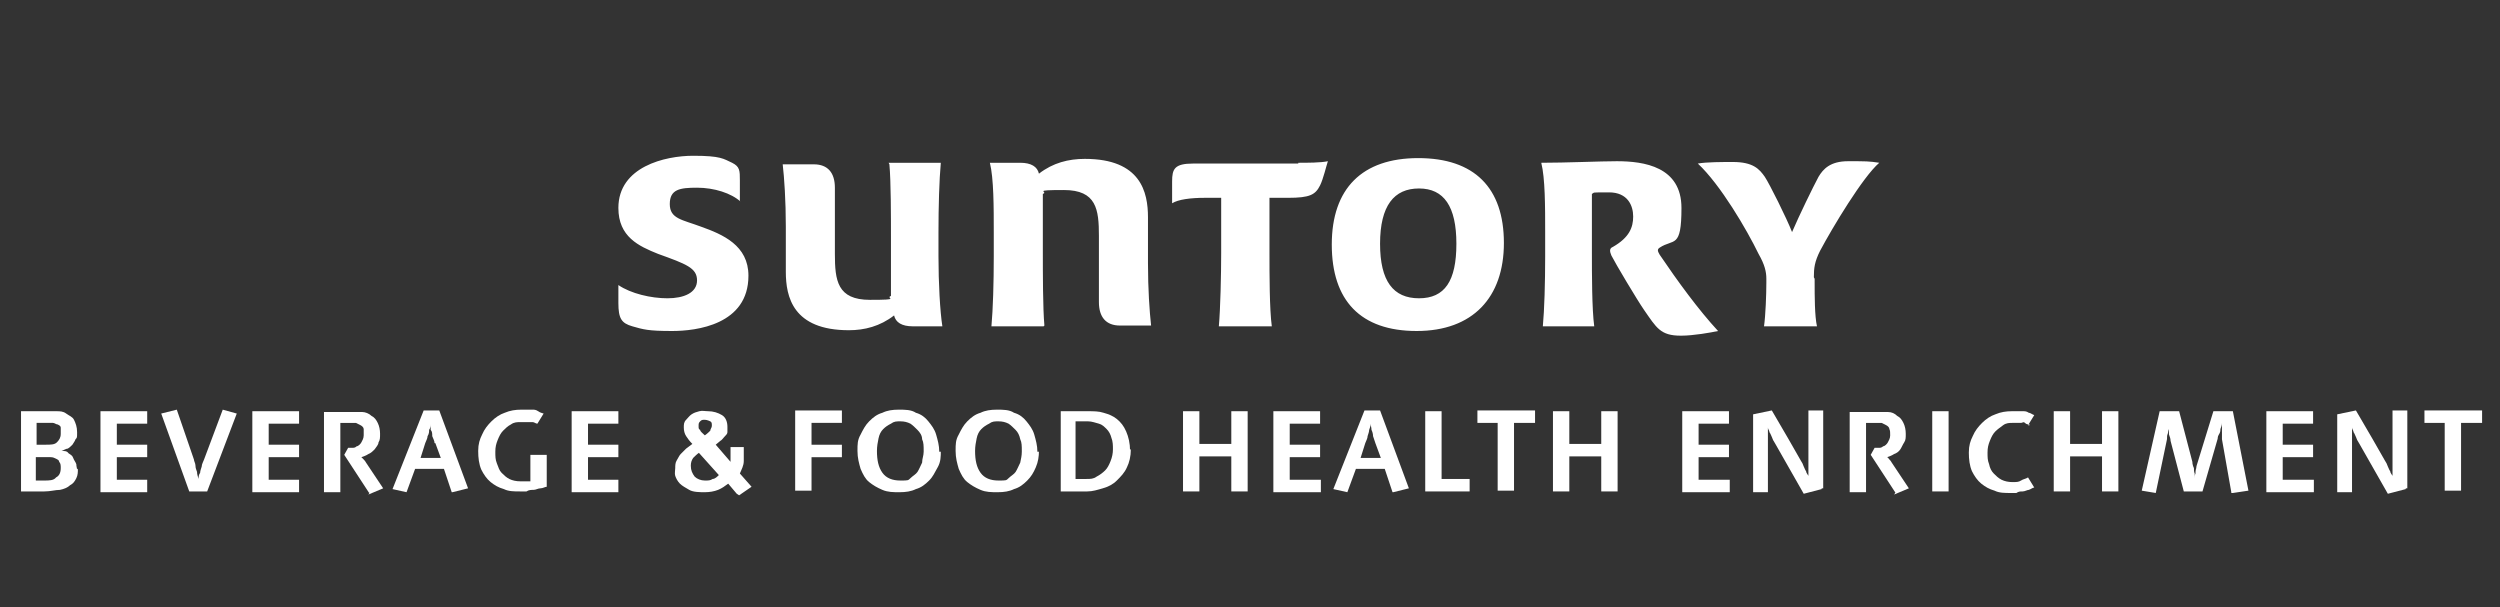<?xml version="1.0" encoding="UTF-8"?>
<svg id="Layer_2" xmlns="http://www.w3.org/2000/svg" version="1.1" viewBox="0 0 321 78">
  <rect x="0" y="0" width="321" height="78" fill="#333333" stroke="none"/>
  <!-- Generator: Adobe Illustrator 29.6.0, SVG Export Plug-In . SVG Version: 2.1.1 Build 207)  -->
  <defs>
    <style>
      .st0 {
        fill: #fff;
      }
    </style>
  </defs>
  <g>
    <path class="st0" d="M10,60.2c0,.4,0,.8-.2,1.2s-.4.7-.8.9c-.3.3-.8.5-1.3.6-.6,0-1.2.2-2,.2s-.4,0-.7,0h-2.3v-10.3h4.5c.5,0,.9,0,1.3.3s.8.4,1,.8.4.9.4,1.6,0,.7-.2.9c-.1.3-.3.5-.4.7-.2.2-.4.4-.6.5-.2,0-.5.2-.8.3.4,0,.7,0,.9.3.3.2.5.3.6.6s.3.5.4.8c0,.3.1.5.1.8v-.2ZM7.8,60.1c0-.3,0-.6-.2-.8,0-.2-.2-.3-.4-.4s-.4-.2-.7-.2h-1.9v3h1.1c.6,0,1.2,0,1.5-.4.4-.2.6-.6.6-1.2ZM7.8,55.6c0-.3,0-.5,0-.7s-.2-.3-.4-.4c-.2,0-.4-.2-.6-.2h-2.1v2.8h1.2c.6,0,1.1,0,1.4-.3s.5-.6.5-1.1h0Z"/>
    <path class="st0" d="M12.9,63.1v-10.3h6v1.6h-3.9v2.7h3.9v1.6h-3.9v2.9h3.9v1.6h-6Z"/>
    <path class="st0" d="M26.5,63.1h-2.2l-3.6-10,2-.5,2.2,6.4c0,.2.2.5.2.8s.1.5.2.8c0,.3.1.6.2.9,0-.3,0-.5.2-.8,0-.2.1-.5.2-.8,0-.3.2-.6.3-.9l2.4-6.4,1.8.5-3.8,10h-.1Z"/>
    <path class="st0" d="M32.4,63.1v-10.3h6v1.6h-3.9v2.7h3.9v1.6h-3.9v2.9h3.9v1.6h-6Z"/>
    <path class="st0" d="M47.4,63.3l-3.2-4.9.5-.9h.5c.2,0,.4,0,.6-.2.2,0,.5-.3.6-.5s.3-.5.3-.9,0-.6,0-.8c0-.2-.2-.4-.4-.5s-.4-.2-.6-.3h-2v8.9h-2.1v-10.3h3.4c.5,0,1.1,0,1.5,0s.9.2,1.2.5c.4.2.6.5.8.9s.3.9.3,1.4,0,.8-.2,1.1c0,.3-.3.6-.5.9-.2.2-.5.5-.8.6-.3.2-.6.3-.9.4l.3.3c0,0,.2.2.3.4l2.2,3.3-1.9.8.2-.3Z"/>
    <path class="st0" d="M58,63.2l-1-3h-3.7l-1.1,3-1.8-.4,4-10.1h2l3.7,10-2,.5h-.1ZM55.8,56.9c0-.3-.2-.6-.3-.9,0-.3,0-.6-.2-.8,0-.3,0-.5,0-.8,0,.3,0,.5-.2.8,0,.2,0,.5-.2.8,0,.3-.2.6-.3.9l-.6,1.9h2.6l-.7-1.9Z"/>
    <path class="st0" d="M70.2,62.5c-.2,0-.5.2-.8.2s-.6.2-.9.2-.6,0-.9.2h-.8c-.8,0-1.5,0-2.1-.3-.7-.2-1.2-.5-1.7-.9s-.9-1-1.2-1.6c-.3-.7-.4-1.5-.4-2.4s.2-1.5.5-2.1c.3-.7.7-1.2,1.2-1.7s1.1-.9,1.7-1.1c.7-.3,1.4-.4,2.1-.4h.8c.2,0,.5,0,.7,0s.4,0,.7.2.4.2.7.3l-.8,1.3c-.2,0-.4-.2-.6-.2s-.3,0-.5,0-.3,0-.5,0h-.6c-.4,0-.8,0-1.2.3-.4.2-.7.5-1,.8s-.5.7-.7,1.2-.3.9-.3,1.5,0,1,.2,1.5.3.9.6,1.2.6.6,1,.8.9.3,1.4.3h.7c.2,0,.4,0,.6,0v-3.4h2.1v4.5-.3Z"/>
    <path class="st0" d="M73.4,63.1v-10.3h6v1.6h-3.9v2.7h3.9v1.6h-3.9v2.9h3.9v1.6h-6Z"/>
    <path class="st0" d="M94.6,63.4l-1.1-1.3c-.4.3-.8.6-1.3.8s-1.1.3-1.7.3-1.5,0-2-.3-.9-.5-1.2-.8-.5-.7-.6-1,0-.7,0-1,0-.7.2-1,.3-.6.5-.8.5-.5.7-.7c.3-.2.5-.4.8-.6-.4-.4-.6-.7-.8-1-.2-.3-.3-.7-.3-1.1s0-.7.3-1,.4-.5.7-.7c.3-.2.6-.3,1-.4s.7,0,1.1,0c.7,0,1.3.2,1.8.5s.7.9.7,1.5,0,.5,0,.7-.2.4-.4.6-.3.4-.5.5c-.2.2-.4.3-.6.5l1.9,2.2c0-.3,0-.6,0-1v-.9h1.7c0,.6,0,1.2,0,1.8,0,.6-.3,1.1-.5,1.6l1.5,1.7-1.6,1.1h0ZM89.8,58.1c-.3.2-.6.5-.8.7-.2.3-.3.6-.3,1,0,.6.2,1,.5,1.4.3.3.8.5,1.3.5s.7,0,1-.2c.3,0,.6-.3.8-.5l-2.6-2.9h0ZM91.4,54.6c0-.2,0-.4-.2-.5,0,0-.4-.2-.7-.2s-.4,0-.6.2-.2.3-.2.6,0,.4.2.5c0,.2.3.4.6.7.3-.2.6-.5.7-.6,0-.2.2-.4.2-.6h0Z"/>
    <path class="st0" d="M104.2,54.3v2.8h3.9v1.6h-3.9v4.3h-2.1v-10.3h6v1.6s-3.9,0-3.9,0Z"/>
    <path class="st0" d="M120.8,57.9c0,.7,0,1.4-.4,2.1s-.6,1.2-1.1,1.7-1,.9-1.7,1.1c-.6.3-1.3.4-2.1.4s-1.5,0-2.2-.3-1.2-.6-1.7-1-.8-1-1.1-1.7c-.2-.7-.4-1.4-.4-2.3s0-1.4.4-2.1c.3-.6.6-1.2,1.1-1.7s1-.9,1.7-1.1c.6-.3,1.3-.4,2.1-.4s1.6,0,2.2.4c.7.2,1.2.6,1.6,1.1s.8,1,1,1.7.4,1.4.4,2.2h.2ZM118.6,57.9c0-.6,0-1.1-.2-1.5,0-.5-.3-.9-.6-1.2s-.6-.6-.9-.8c-.4-.2-.8-.3-1.3-.3s-.8,0-1.2.3c-.4.2-.7.4-1,.7s-.5.7-.6,1.2-.2,1-.2,1.6c0,1.2.2,2.1.7,2.8s1.3,1,2.3,1,1,0,1.3-.3.7-.5.9-.8.4-.8.6-1.2c0-.5.2-.9.2-1.4h0Z"/>
    <path class="st0" d="M133.4,57.9c0,.7-.1,1.4-.4,2.1s-.6,1.2-1.1,1.7-1,.9-1.7,1.1c-.6.3-1.3.4-2.1.4s-1.5,0-2.2-.3-1.2-.6-1.7-1-.8-1-1.1-1.7c-.2-.7-.4-1.4-.4-2.3s0-1.4.4-2.1c.3-.6.6-1.2,1.1-1.7s1-.9,1.7-1.1c.6-.3,1.3-.4,2.1-.4s1.6,0,2.2.4c.7.2,1.2.6,1.6,1.1.4.5.8,1,1,1.7s.4,1.4.4,2.2h.2ZM131.2,57.9c0-.6,0-1.1-.2-1.5-.1-.5-.3-.9-.6-1.2s-.6-.6-.9-.8c-.4-.2-.8-.3-1.3-.3s-.8,0-1.2.3c-.4.2-.7.4-1,.7s-.5.7-.6,1.2-.2,1-.2,1.6c0,1.2.2,2.1.7,2.8s1.3,1,2.3,1,1,0,1.3-.3.7-.5.9-.8.4-.8.6-1.2c.1-.5.2-.9.2-1.4h0Z"/>
    <path class="st0" d="M145.2,57.7c0,.9-.2,1.7-.5,2.3-.3.7-.8,1.2-1.3,1.7s-1.1.8-1.8,1-1.3.4-2,.4h-3.4v-10.3h3.5c.7,0,1.4,0,2,.2.7.2,1.2.4,1.7.8s.9.9,1.2,1.6c.3.7.5,1.5.5,2.5v-.2ZM142.9,57.7c0-.5,0-1-.2-1.5-.1-.4-.3-.8-.6-1.1s-.6-.6-1-.7-.9-.3-1.4-.3h-1.6v7.4h1.4c.5,0,.9,0,1.3-.3.4-.2.8-.5,1.1-.8s.5-.7.7-1.2.3-1,.3-1.5h0Z"/>
    <path class="st0" d="M160.1,63.1h-2v-4.5h-4.1v4.5h-2.1v-10.3h2.1v4.2h4.1v-4.2h2.1v10.3h-.1Z"/>
    <path class="st0" d="M163.5,63.1v-10.3h6v1.6h-3.9v2.7h3.9v1.6h-3.9v2.9h4v1.6h-6.1Z"/>
    <path class="st0" d="M178.8,63.2l-1-3h-3.7l-1.1,3-1.8-.4,4-10.1h2l3.7,10-2,.5h0ZM176.6,56.9c-.1-.3-.2-.6-.3-.9,0-.3-.1-.6-.2-.8,0-.3-.1-.5-.1-.8,0,.3-.1.5-.2.8,0,.2-.1.5-.2.8,0,.3-.2.6-.3.9l-.6,1.9h2.6l-.7-1.9Z"/>
    <path class="st0" d="M183,63.1v-10.3h2.1v8.7h3.6v1.6h-5.7Z"/>
    <path class="st0" d="M194.4,54.3v8.7h-2.1v-8.7h-2.6v-1.6h7.4v1.6h-2.7,0Z"/>
    <path class="st0" d="M207.6,63.1h-2v-4.5h-4.1v4.5h-2.1v-10.3h2.1v4.2h4.1v-4.2h2.1v10.3h-.1Z"/>
    <path class="st0" d="M216,63.1v-10.3h6v1.6h-3.9v2.7h3.9v1.6h-3.9v2.9h4v1.6h-6.1Z"/>
    <path class="st0" d="M233.9,62.8l-2.3.6-3.7-6.5c-.2-.3-.3-.5-.4-.8-.1-.2-.2-.5-.3-.6,0-.2-.2-.4-.2-.6v8.3h-1.9v-10l2.4-.5,2.1,3.6,1.6,2.8c.2.3.3.5.4.8.1.2.2.5.3.6,0,.2.2.4.3.6v-8.4h1.9v10h-.2Z"/>
    <path class="st0" d="M243.4,63.3l-3.2-4.9.5-.9h.5c.2,0,.4,0,.6-.2.2,0,.5-.3.6-.5s.3-.5.3-.9,0-.6-.1-.8c0-.2-.2-.4-.4-.5s-.4-.2-.6-.3h-2v8.9h-2.1v-10.3h3.4c.5,0,1.1,0,1.5,0,.5,0,.9.2,1.2.5.4.2.6.5.8.9s.3.9.3,1.4,0,.8-.2,1.1-.3.6-.5.9-.5.5-.8.6c-.3.2-.6.3-.9.4.1,0,.2.2.3.3s.2.2.3.4l2.2,3.3-1.9.8.2-.3Z"/>
    <path class="st0" d="M250.1,63.1h-2v-10.3h2.1v10.3h-.1Z"/>
    <path class="st0" d="M260.6,54.5c-.2,0-.4,0-.6-.2s-.3,0-.5,0-.3,0-.5,0h-.6c-.4,0-.8,0-1.2.3s-.7.5-1,.8c-.3.3-.5.7-.7,1.2s-.3.9-.3,1.5,0,1,.2,1.5c.1.5.3.9.6,1.2s.6.6,1,.8.9.3,1.4.3.8,0,1.1-.2.6-.2.9-.4l.8,1.3c-.2,0-.4.2-.7.3-.2,0-.5.2-.8.2s-.5,0-.8.2h-.7c-.8,0-1.5,0-2.1-.3-.7-.2-1.2-.5-1.7-.9s-.9-1-1.2-1.6c-.3-.7-.4-1.5-.4-2.4s.2-1.5.5-2.1c.3-.7.7-1.2,1.2-1.7s1.1-.9,1.7-1.1c.7-.3,1.4-.4,2.1-.4h.8c.2,0,.5,0,.7,0s.4,0,.7.2c.2,0,.4.2.7.3l-.8,1.3h.2Z"/>
    <path class="st0" d="M271.9,63.1h-2v-4.5h-4.1v4.5h-2.1v-10.3h2.1v4.2h4.1v-4.2h2.1v10.3h-.1Z"/>
    <path class="st0" d="M286.5,63.2l-1.2-6.8v-2.1c0,.3-.1.5-.2.8,0,.2,0,.4-.2.7s-.1.5-.2.7l-1.9,6.6h-2.4l-1.7-6.5c0-.3-.1-.5-.2-.8,0-.3,0-.5-.1-.7v-.7.7c0,.2,0,.5-.1.7s0,.5-.1.8l-1.4,6.7-1.8-.3,2.3-10.2h2.5l1.7,6.5c0,.3.1.6.2.8,0,.2,0,.5.1.7v.6c0-.2,0-.4.1-.6,0-.2,0-.4.1-.7,0-.2.1-.5.2-.8l2-6.5h2.5l2,10.2-2,.3h-.2Z"/>
    <path class="st0" d="M291,63.1v-10.3h6v1.6h-3.9v2.7h3.9v1.6h-3.9v2.9h4v1.6h-6.1Z"/>
    <path class="st0" d="M308.9,62.8l-2.3.6-3.7-6.5c-.2-.3-.3-.5-.4-.8-.1-.2-.2-.5-.3-.6,0-.2-.2-.4-.2-.6v8.3h-1.9v-10l2.4-.5,2.1,3.6,1.6,2.8c.2.3.3.5.4.8.1.2.2.5.3.6,0,.2.2.4.3.6v-8.4h1.9v10h-.2Z"/>
    <path class="st0" d="M316,54.3v8.7h-2.1v-8.7h-2.6v-1.6h7.4v1.6h-2.7,0Z"/>
  </g>
  <path class="st0" d="M134,41.9h-6.7c.2-2.2.3-5.6.3-9v-3c0-3.3,0-7-.5-9h3.9c1.4,0,2.2.5,2.4,1.4,1.8-1.4,3.8-1.9,5.9-1.9,7.2,0,8.1,4.3,8.1,7.5v5.9c0,3.3.2,6.2.4,8h-4c-1.8,0-2.7-1.1-2.7-3v-8.5c0-3.4-.3-5.9-4.5-5.9s-1.9.2-2.7.5v7.5c0,2.6,0,7.2.2,9.4M114.1,20.9h6.7c-.2,2.2-.3,5.6-.3,9v3c0,3.4.2,7.1.5,9h-3.8c-1.4,0-2.2-.5-2.4-1.4-1.8,1.4-3.8,1.9-5.8,1.9-7.2,0-8.1-4.3-8.1-7.5v-5.8c0-3.3-.2-6.3-.4-8h4c1.8,0,2.7,1.1,2.7,3v8.5c0,3.4.3,5.9,4.5,5.9s1.9-.2,2.7-.5v-7.5c0-2.7,0-7.2-.2-9.4M95.1,25.9c-1.2-1.1-3.4-1.8-5.6-1.8s-3.5.2-3.5,2.1,1.6,2,4,2.9c2.8,1,6.1,2.4,6.1,6.3,0,6.3-6.7,7.1-9.8,7.1s-3.7-.2-5.1-.6c-1.4-.4-1.8-1-1.8-3v-2.3c1.6,1.1,4.2,1.7,6.3,1.7s3.8-.7,3.8-2.3-1.4-2.1-5-3.4c-2.5-1-5.1-2.2-5.1-5.9,0-5.3,6-6.7,9.6-6.7s3.9.4,5,.9c1,.5,1,1,1,2.3v2.6h0ZM177.2,31.3c0,4.8,1.7,7,5,7s4.8-2.2,4.8-7-1.6-7.1-4.8-7.1-5,2.2-5,7.1M193.1,31.2c0,7-4,11.3-11.2,11.3s-10.9-3.9-10.9-11.1,3.9-11.1,11.1-11.1,11,3.8,11,10.9M166.7,20.9c1.1,0,2.9,0,3.8-.2-.2.6-.6,2.3-1,3.1-.6,1.2-1.3,1.6-4.1,1.6h-2.4v7.1c0,2.6,0,7.2.3,9.4h-6.8c.2-2.2.3-6.7.3-9.4v-7.1h-2.1c-1.8,0-3.4.2-4.2.7v-2.8c0-1.6.3-2.3,2.7-2.3h13.5ZM233,35.8v.5c0,1.6,0,4.3.3,5.6h-6.8c.2-1.4.3-4.1.3-5.6v-.5c0-.9-.2-1.8-1-3.2-1.5-3.1-4.9-8.9-7.8-11.6,1.1-.2,3.2-.2,4.5-.2,2.6,0,3.4.9,4.1,1.9.6.9,2.8,5.3,3.5,7.1.9-2.1,2.7-5.8,3.4-7.1.6-1,1.5-2,3.8-2s2.7,0,4,.2c-2.1,1.8-6,8.3-7.6,11.3-.7,1.4-.8,2.2-.8,3.4M215.8,43.1c-2.6,0-3.1-1-4.7-3.3-.9-1.3-3.7-6-4.2-7-.2-.5-.3-.9.2-1.1,2.1-1.2,2.6-2.5,2.6-3.9s-.7-3.1-3.1-3.1-1.8,0-2.2.2v7.6c0,2.6,0,7.2.3,9.4h-6.6c.2-2.1.3-5.6.3-9v-3c0-3.4,0-7-.5-9,3.1,0,7.7-.2,9.7-.2,3.5,0,8.3.7,8.3,6s-1,3.9-2.8,5.1c-.3.2-.3.4,0,.9,2.3,3.4,5,7.1,7.5,9.8-.9.2-3.2.6-4.7.6"/>
</svg>